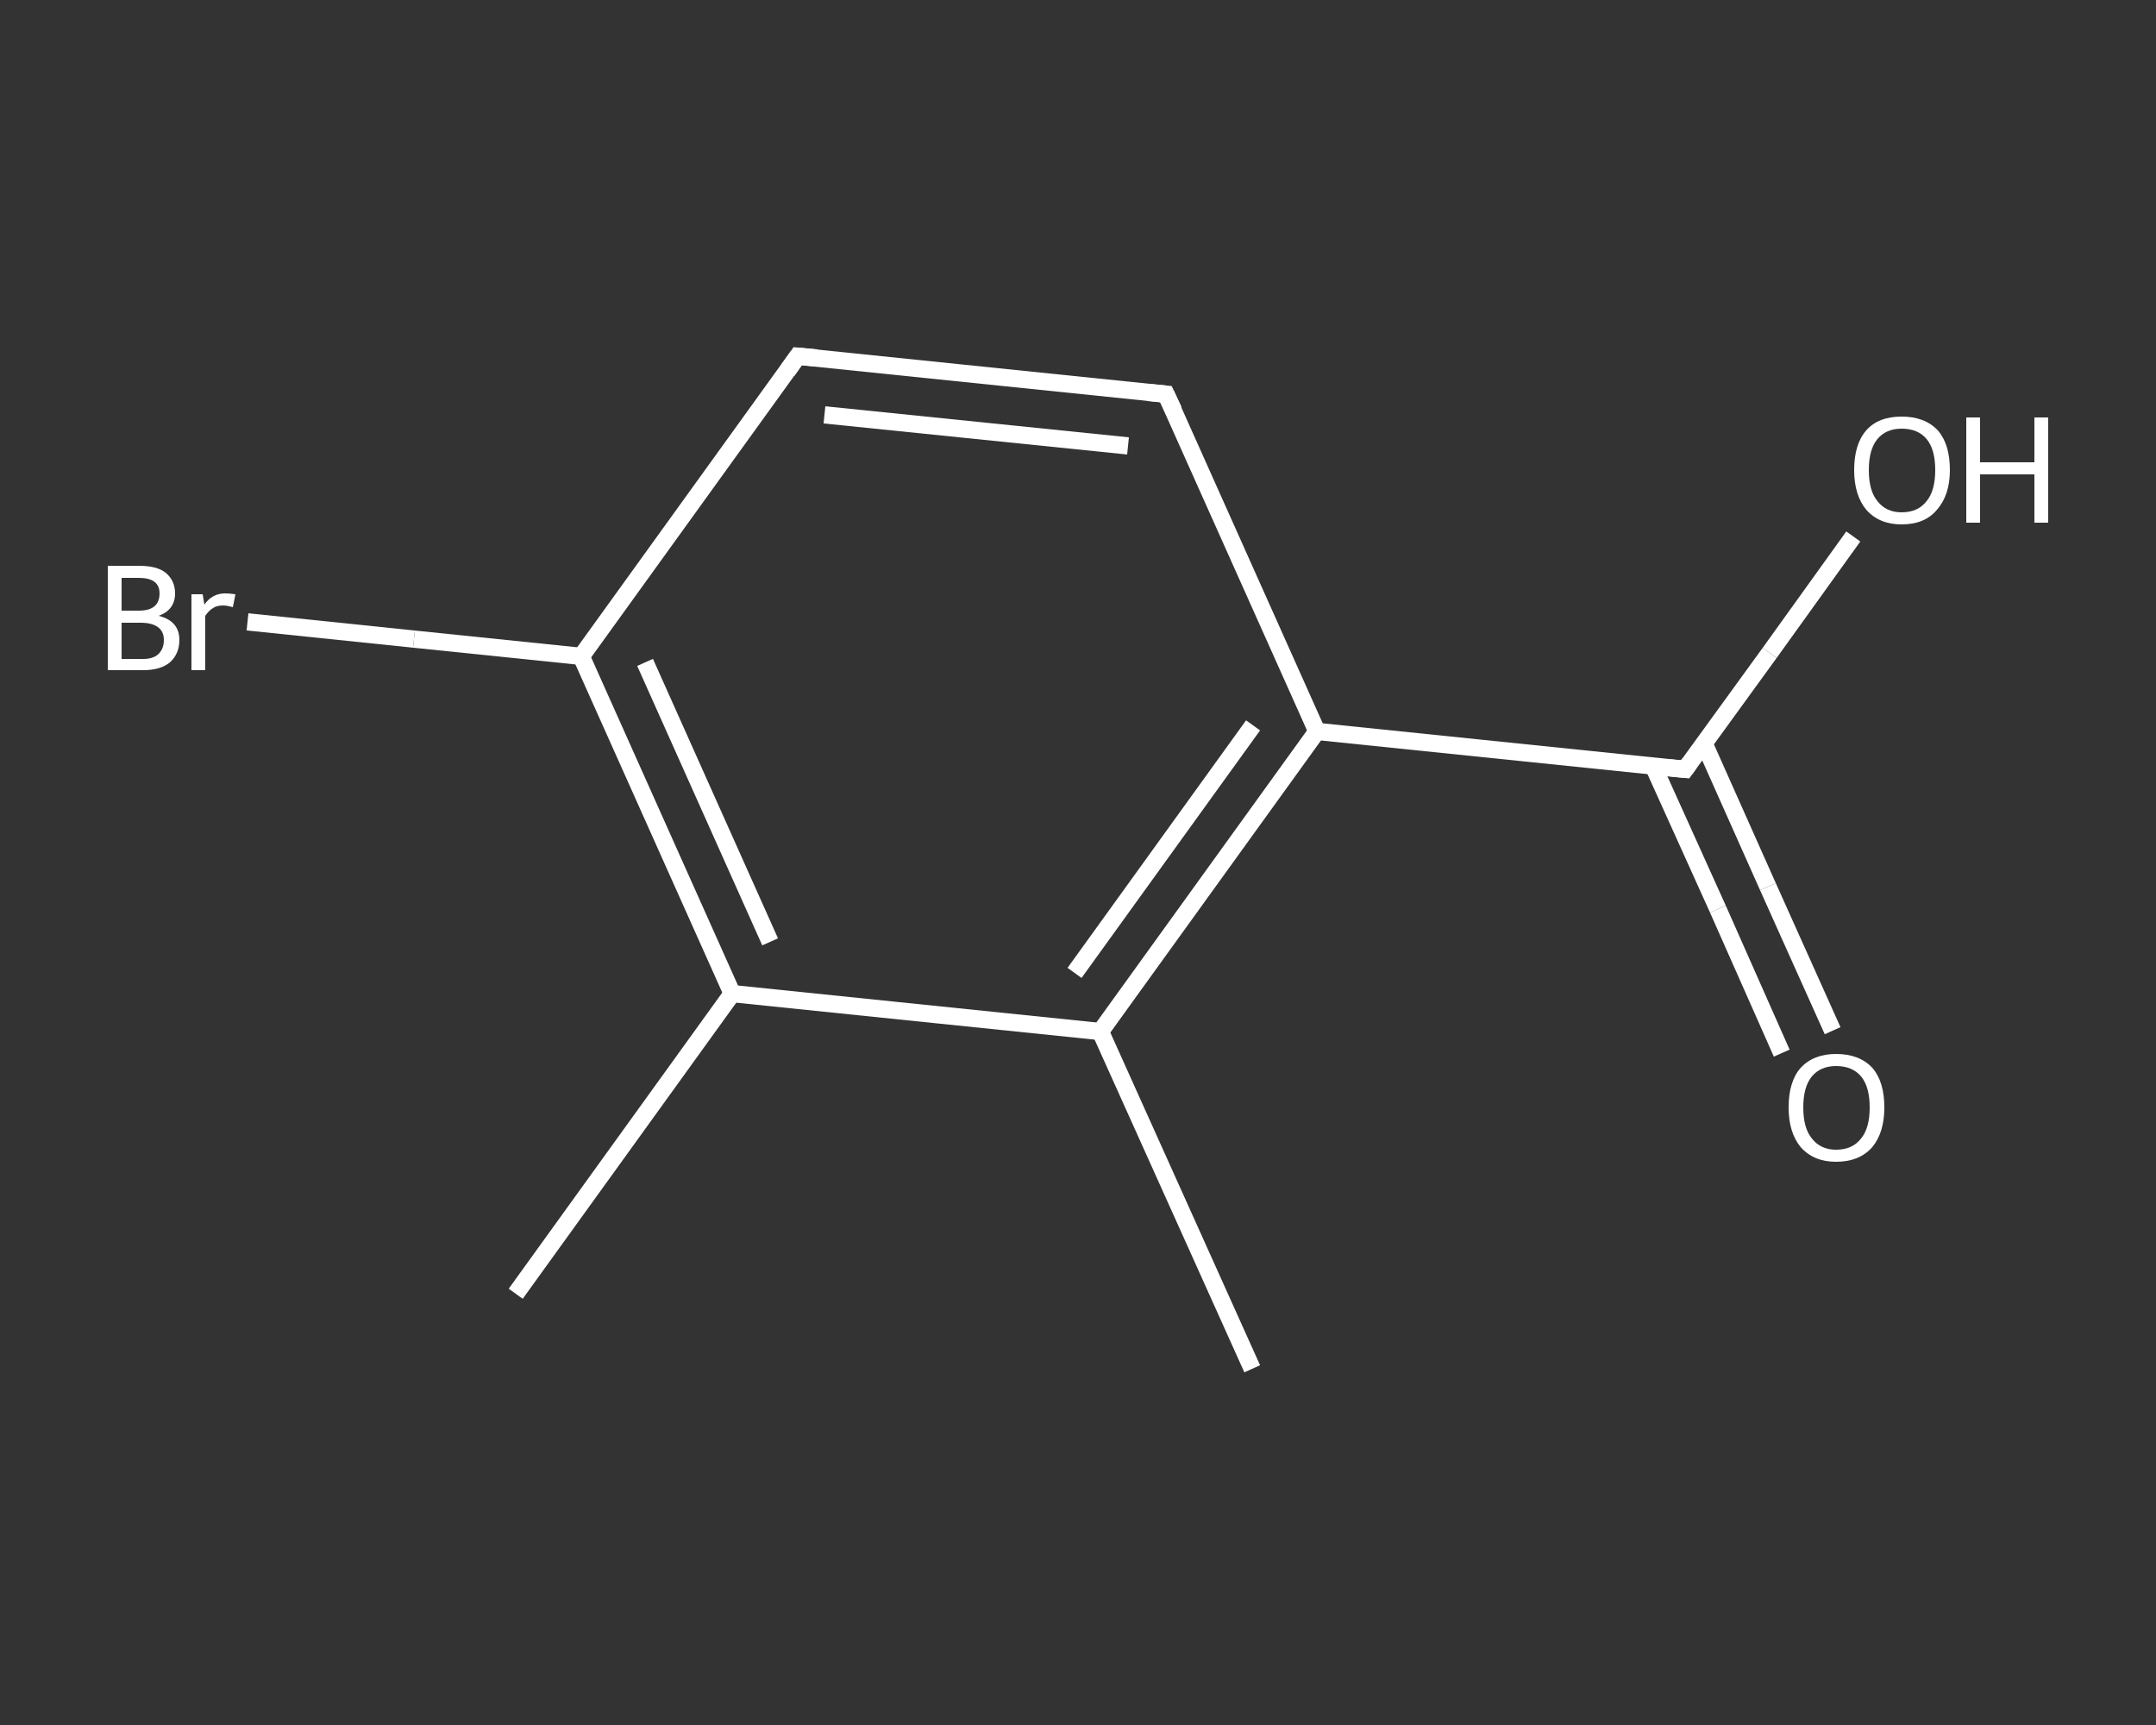 <?xml version='1.0' encoding='iso-8859-1'?>
<svg version='1.1' baseProfile='full'
              xmlns='http://www.w3.org/2000/svg'
                      xmlns:rdkit='http://www.rdkit.org/xml'
                      xmlns:xlink='http://www.w3.org/1999/xlink'
                  xml:space='preserve'
width='250px' height='200px' viewBox='0 0 250 200'>
<rect x="0" y="0" width="250" height="200" fill="#333333" stroke="none"/>
<!-- END OF HEADER -->
<rect style='opacity:1.0;fill:transparent;stroke:none' width='250.0' height='200.0' x='0.0' y='0.0'> </rect>
<path class='bond-0 atom-0 atom-1' d='M 59.8,150.0 L 84.9,115.2' style='fill:none;fill-rule:evenodd;stroke:#FFFFFF;stroke-width:2.0px;stroke-linecap:butt;stroke-linejoin:miter;stroke-opacity:1' />
<path class='bond-1 atom-1 atom-2' d='M 84.9,115.2 L 67.4,76.1' style='fill:none;fill-rule:evenodd;stroke:#FFFFFF;stroke-width:2.0px;stroke-linecap:butt;stroke-linejoin:miter;stroke-opacity:1' />
<path class='bond-1 atom-1 atom-2' d='M 89.3,109.2 L 74.8,76.8' style='fill:none;fill-rule:evenodd;stroke:#FFFFFF;stroke-width:2.0px;stroke-linecap:butt;stroke-linejoin:miter;stroke-opacity:1' />
<path class='bond-2 atom-2 atom-3' d='M 67.4,76.1 L 48.0,74.1' style='fill:none;fill-rule:evenodd;stroke:#FFFFFF;stroke-width:2.0px;stroke-linecap:butt;stroke-linejoin:miter;stroke-opacity:1' />
<path class='bond-2 atom-2 atom-3' d='M 48.0,74.1 L 28.7,72.1' style='fill:none;fill-rule:evenodd;stroke:#FFFFFF;stroke-width:2.0px;stroke-linecap:butt;stroke-linejoin:miter;stroke-opacity:1' />
<path class='bond-3 atom-2 atom-4' d='M 67.4,76.1 L 92.5,41.3' style='fill:none;fill-rule:evenodd;stroke:#FFFFFF;stroke-width:2.0px;stroke-linecap:butt;stroke-linejoin:miter;stroke-opacity:1' />
<path class='bond-4 atom-4 atom-5' d='M 92.5,41.3 L 135.2,45.7' style='fill:none;fill-rule:evenodd;stroke:#FFFFFF;stroke-width:2.0px;stroke-linecap:butt;stroke-linejoin:miter;stroke-opacity:1' />
<path class='bond-4 atom-4 atom-5' d='M 95.6,48.1 L 130.8,51.7' style='fill:none;fill-rule:evenodd;stroke:#FFFFFF;stroke-width:2.0px;stroke-linecap:butt;stroke-linejoin:miter;stroke-opacity:1' />
<path class='bond-5 atom-5 atom-6' d='M 135.2,45.7 L 152.7,84.8' style='fill:none;fill-rule:evenodd;stroke:#FFFFFF;stroke-width:2.0px;stroke-linecap:butt;stroke-linejoin:miter;stroke-opacity:1' />
<path class='bond-6 atom-6 atom-7' d='M 152.7,84.8 L 195.4,89.2' style='fill:none;fill-rule:evenodd;stroke:#FFFFFF;stroke-width:2.0px;stroke-linecap:butt;stroke-linejoin:miter;stroke-opacity:1' />
<path class='bond-7 atom-7 atom-8' d='M 191.7,88.8 L 199.2,105.4' style='fill:none;fill-rule:evenodd;stroke:#FFFFFF;stroke-width:2.0px;stroke-linecap:butt;stroke-linejoin:miter;stroke-opacity:1' />
<path class='bond-7 atom-7 atom-8' d='M 199.2,105.4 L 206.6,122.1' style='fill:none;fill-rule:evenodd;stroke:#FFFFFF;stroke-width:2.0px;stroke-linecap:butt;stroke-linejoin:miter;stroke-opacity:1' />
<path class='bond-7 atom-7 atom-8' d='M 197.6,86.2 L 205.0,102.8' style='fill:none;fill-rule:evenodd;stroke:#FFFFFF;stroke-width:2.0px;stroke-linecap:butt;stroke-linejoin:miter;stroke-opacity:1' />
<path class='bond-7 atom-7 atom-8' d='M 205.0,102.8 L 212.5,119.5' style='fill:none;fill-rule:evenodd;stroke:#FFFFFF;stroke-width:2.0px;stroke-linecap:butt;stroke-linejoin:miter;stroke-opacity:1' />
<path class='bond-8 atom-7 atom-9' d='M 195.4,89.2 L 205.2,75.7' style='fill:none;fill-rule:evenodd;stroke:#FFFFFF;stroke-width:2.0px;stroke-linecap:butt;stroke-linejoin:miter;stroke-opacity:1' />
<path class='bond-8 atom-7 atom-9' d='M 205.2,75.7 L 214.9,62.2' style='fill:none;fill-rule:evenodd;stroke:#FFFFFF;stroke-width:2.0px;stroke-linecap:butt;stroke-linejoin:miter;stroke-opacity:1' />
<path class='bond-9 atom-6 atom-10' d='M 152.7,84.8 L 127.6,119.6' style='fill:none;fill-rule:evenodd;stroke:#FFFFFF;stroke-width:2.0px;stroke-linecap:butt;stroke-linejoin:miter;stroke-opacity:1' />
<path class='bond-9 atom-6 atom-10' d='M 145.3,84.1 L 124.6,112.8' style='fill:none;fill-rule:evenodd;stroke:#FFFFFF;stroke-width:2.0px;stroke-linecap:butt;stroke-linejoin:miter;stroke-opacity:1' />
<path class='bond-10 atom-10 atom-11' d='M 127.6,119.6 L 145.2,158.7' style='fill:none;fill-rule:evenodd;stroke:#FFFFFF;stroke-width:2.0px;stroke-linecap:butt;stroke-linejoin:miter;stroke-opacity:1' />
<path class='bond-11 atom-10 atom-1' d='M 127.6,119.6 L 84.9,115.2' style='fill:none;fill-rule:evenodd;stroke:#FFFFFF;stroke-width:2.0px;stroke-linecap:butt;stroke-linejoin:miter;stroke-opacity:1' />
<path d='M 91.3,43.0 L 92.5,41.3 L 94.7,41.5' style='fill:none;stroke:#FFFFFF;stroke-width:2.0px;stroke-linecap:butt;stroke-linejoin:miter;stroke-opacity:1;' />
<path d='M 133.1,45.5 L 135.2,45.7 L 136.1,47.6' style='fill:none;stroke:#FFFFFF;stroke-width:2.0px;stroke-linecap:butt;stroke-linejoin:miter;stroke-opacity:1;' />
<path d='M 193.3,89.0 L 195.4,89.2 L 195.9,88.5' style='fill:none;stroke:#FFFFFF;stroke-width:2.0px;stroke-linecap:butt;stroke-linejoin:miter;stroke-opacity:1;' />
<path class='atom-3' d='M 18.4 71.4
Q 19.6 71.7, 20.2 72.4
Q 20.8 73.1, 20.8 74.2
Q 20.8 75.8, 19.7 76.8
Q 18.6 77.7, 16.6 77.7
L 12.5 77.7
L 12.5 65.6
L 16.1 65.6
Q 18.2 65.6, 19.2 66.4
Q 20.3 67.3, 20.3 68.8
Q 20.3 70.7, 18.4 71.4
M 14.1 67.0
L 14.1 70.8
L 16.1 70.8
Q 17.3 70.8, 17.9 70.3
Q 18.5 69.8, 18.5 68.8
Q 18.5 67.0, 16.1 67.0
L 14.1 67.0
M 16.6 76.4
Q 17.8 76.4, 18.4 75.8
Q 19.0 75.2, 19.0 74.2
Q 19.0 73.2, 18.3 72.7
Q 17.6 72.2, 16.3 72.2
L 14.1 72.2
L 14.1 76.4
L 16.6 76.4
' fill='#FFFFFF'/>
<path class='atom-3' d='M 23.5 68.9
L 23.7 70.1
Q 24.6 68.8, 26.1 68.8
Q 26.6 68.8, 27.3 68.9
L 27.0 70.4
Q 26.3 70.2, 25.9 70.2
Q 25.1 70.2, 24.7 70.5
Q 24.2 70.8, 23.8 71.4
L 23.8 77.7
L 22.2 77.7
L 22.2 68.9
L 23.5 68.9
' fill='#FFFFFF'/>
<path class='atom-8' d='M 207.4 128.4
Q 207.4 125.4, 208.8 123.8
Q 210.3 122.2, 212.9 122.2
Q 215.6 122.2, 217.1 123.8
Q 218.5 125.4, 218.5 128.4
Q 218.5 131.3, 217.1 133.0
Q 215.6 134.7, 212.9 134.7
Q 210.3 134.7, 208.8 133.0
Q 207.4 131.3, 207.4 128.4
M 212.9 133.3
Q 214.8 133.3, 215.8 132.0
Q 216.8 130.8, 216.8 128.4
Q 216.8 126.0, 215.8 124.8
Q 214.8 123.6, 212.9 123.6
Q 211.1 123.6, 210.1 124.8
Q 209.1 126.0, 209.1 128.4
Q 209.1 130.8, 210.1 132.0
Q 211.1 133.3, 212.9 133.3
' fill='#FFFFFF'/>
<path class='atom-9' d='M 215.0 54.5
Q 215.0 51.5, 216.4 49.9
Q 217.8 48.3, 220.5 48.3
Q 223.2 48.3, 224.7 49.9
Q 226.1 51.5, 226.1 54.5
Q 226.1 57.4, 224.6 59.1
Q 223.2 60.8, 220.5 60.8
Q 217.9 60.8, 216.4 59.1
Q 215.0 57.4, 215.0 54.5
M 220.5 59.4
Q 222.4 59.4, 223.4 58.1
Q 224.4 56.9, 224.4 54.5
Q 224.4 52.1, 223.4 50.9
Q 222.4 49.7, 220.5 49.7
Q 218.7 49.7, 217.7 50.9
Q 216.7 52.1, 216.7 54.5
Q 216.7 56.9, 217.7 58.1
Q 218.7 59.4, 220.5 59.4
' fill='#FFFFFF'/>
<path class='atom-9' d='M 228.0 48.4
L 229.6 48.4
L 229.6 53.6
L 235.9 53.6
L 235.9 48.4
L 237.5 48.4
L 237.5 60.6
L 235.9 60.6
L 235.9 55.0
L 229.6 55.0
L 229.6 60.6
L 228.0 60.6
L 228.0 48.4
' fill='#FFFFFF'/>
</svg>
